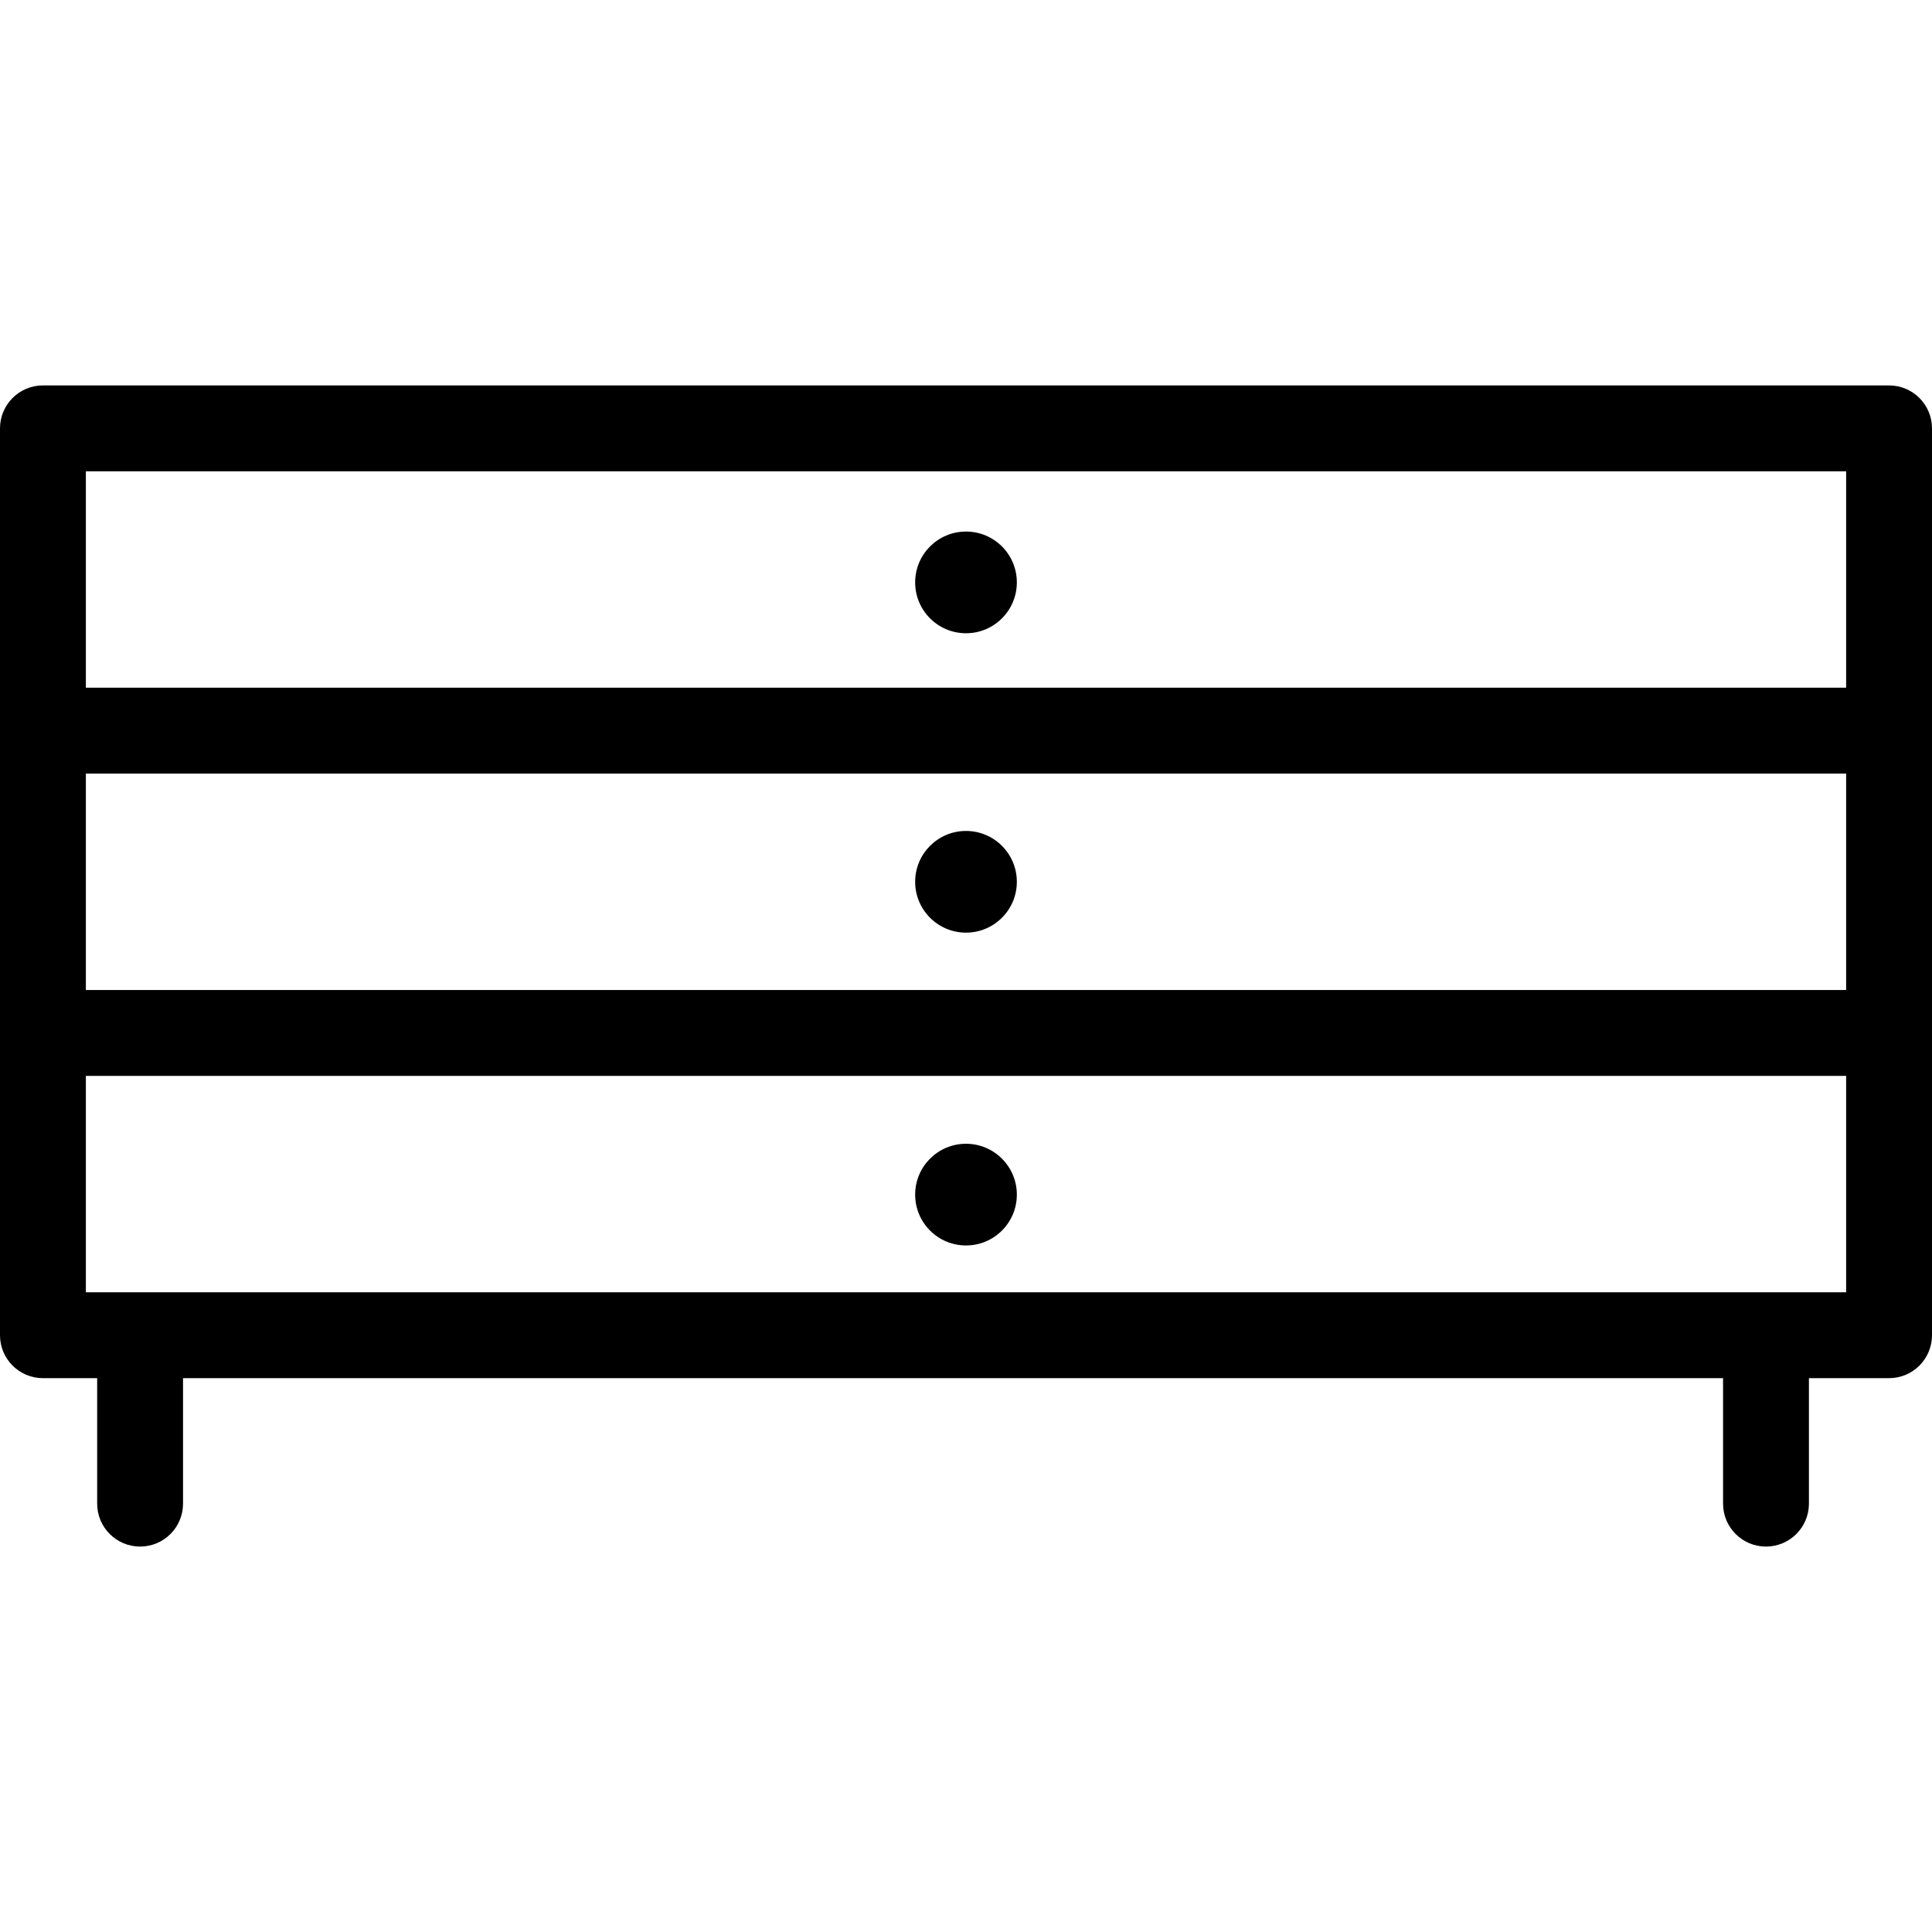 <?xml version='1.0' encoding='iso-8859-1'?>
<!DOCTYPE svg PUBLIC '-//W3C//DTD SVG 1.1//EN' 'http://www.w3.org/Graphics/SVG/1.1/DTD/svg11.dtd'>
<!-- Uploaded to: SVG Repo, www.svgrepo.com, Generator: SVG Repo Mixer Tools -->
<svg fill="#000000" height="800px" width="800px" version="1.1" xmlns="http://www.w3.org/2000/svg" viewBox="0 0 315 315" xmlns:xlink="http://www.w3.org/1999/xlink" enable-background="new 0 0 315 315">
  <g>
    <path d="M308,62.841H7c-3.866,0-7,3.134-7,7V217.7c0,3.866,3.134,7,7,7h8.842v20.459c0,3.866,3.134,7,7,7s7-3.134,7-7V224.7   h251.092v20.459c0,3.866,3.134,7,7,7s7-3.134,7-7V224.7H308c3.866,0,7-3.134,7-7V69.841C315,65.975,311.866,62.841,308,62.841z    M14,126.127h287v35.287H14V126.127z M301,76.841v35.286H14V76.841H301z M14,210.7v-35.286h287V210.7H14z"/>
    <circle cx="157.5" cy="94.957" r="8.29"/>
    <circle cx="157.5" cy="143.771" r="8.29"/>
    <circle cx="157.5" cy="194.774" r="8.29"/>
  </g>
</svg>